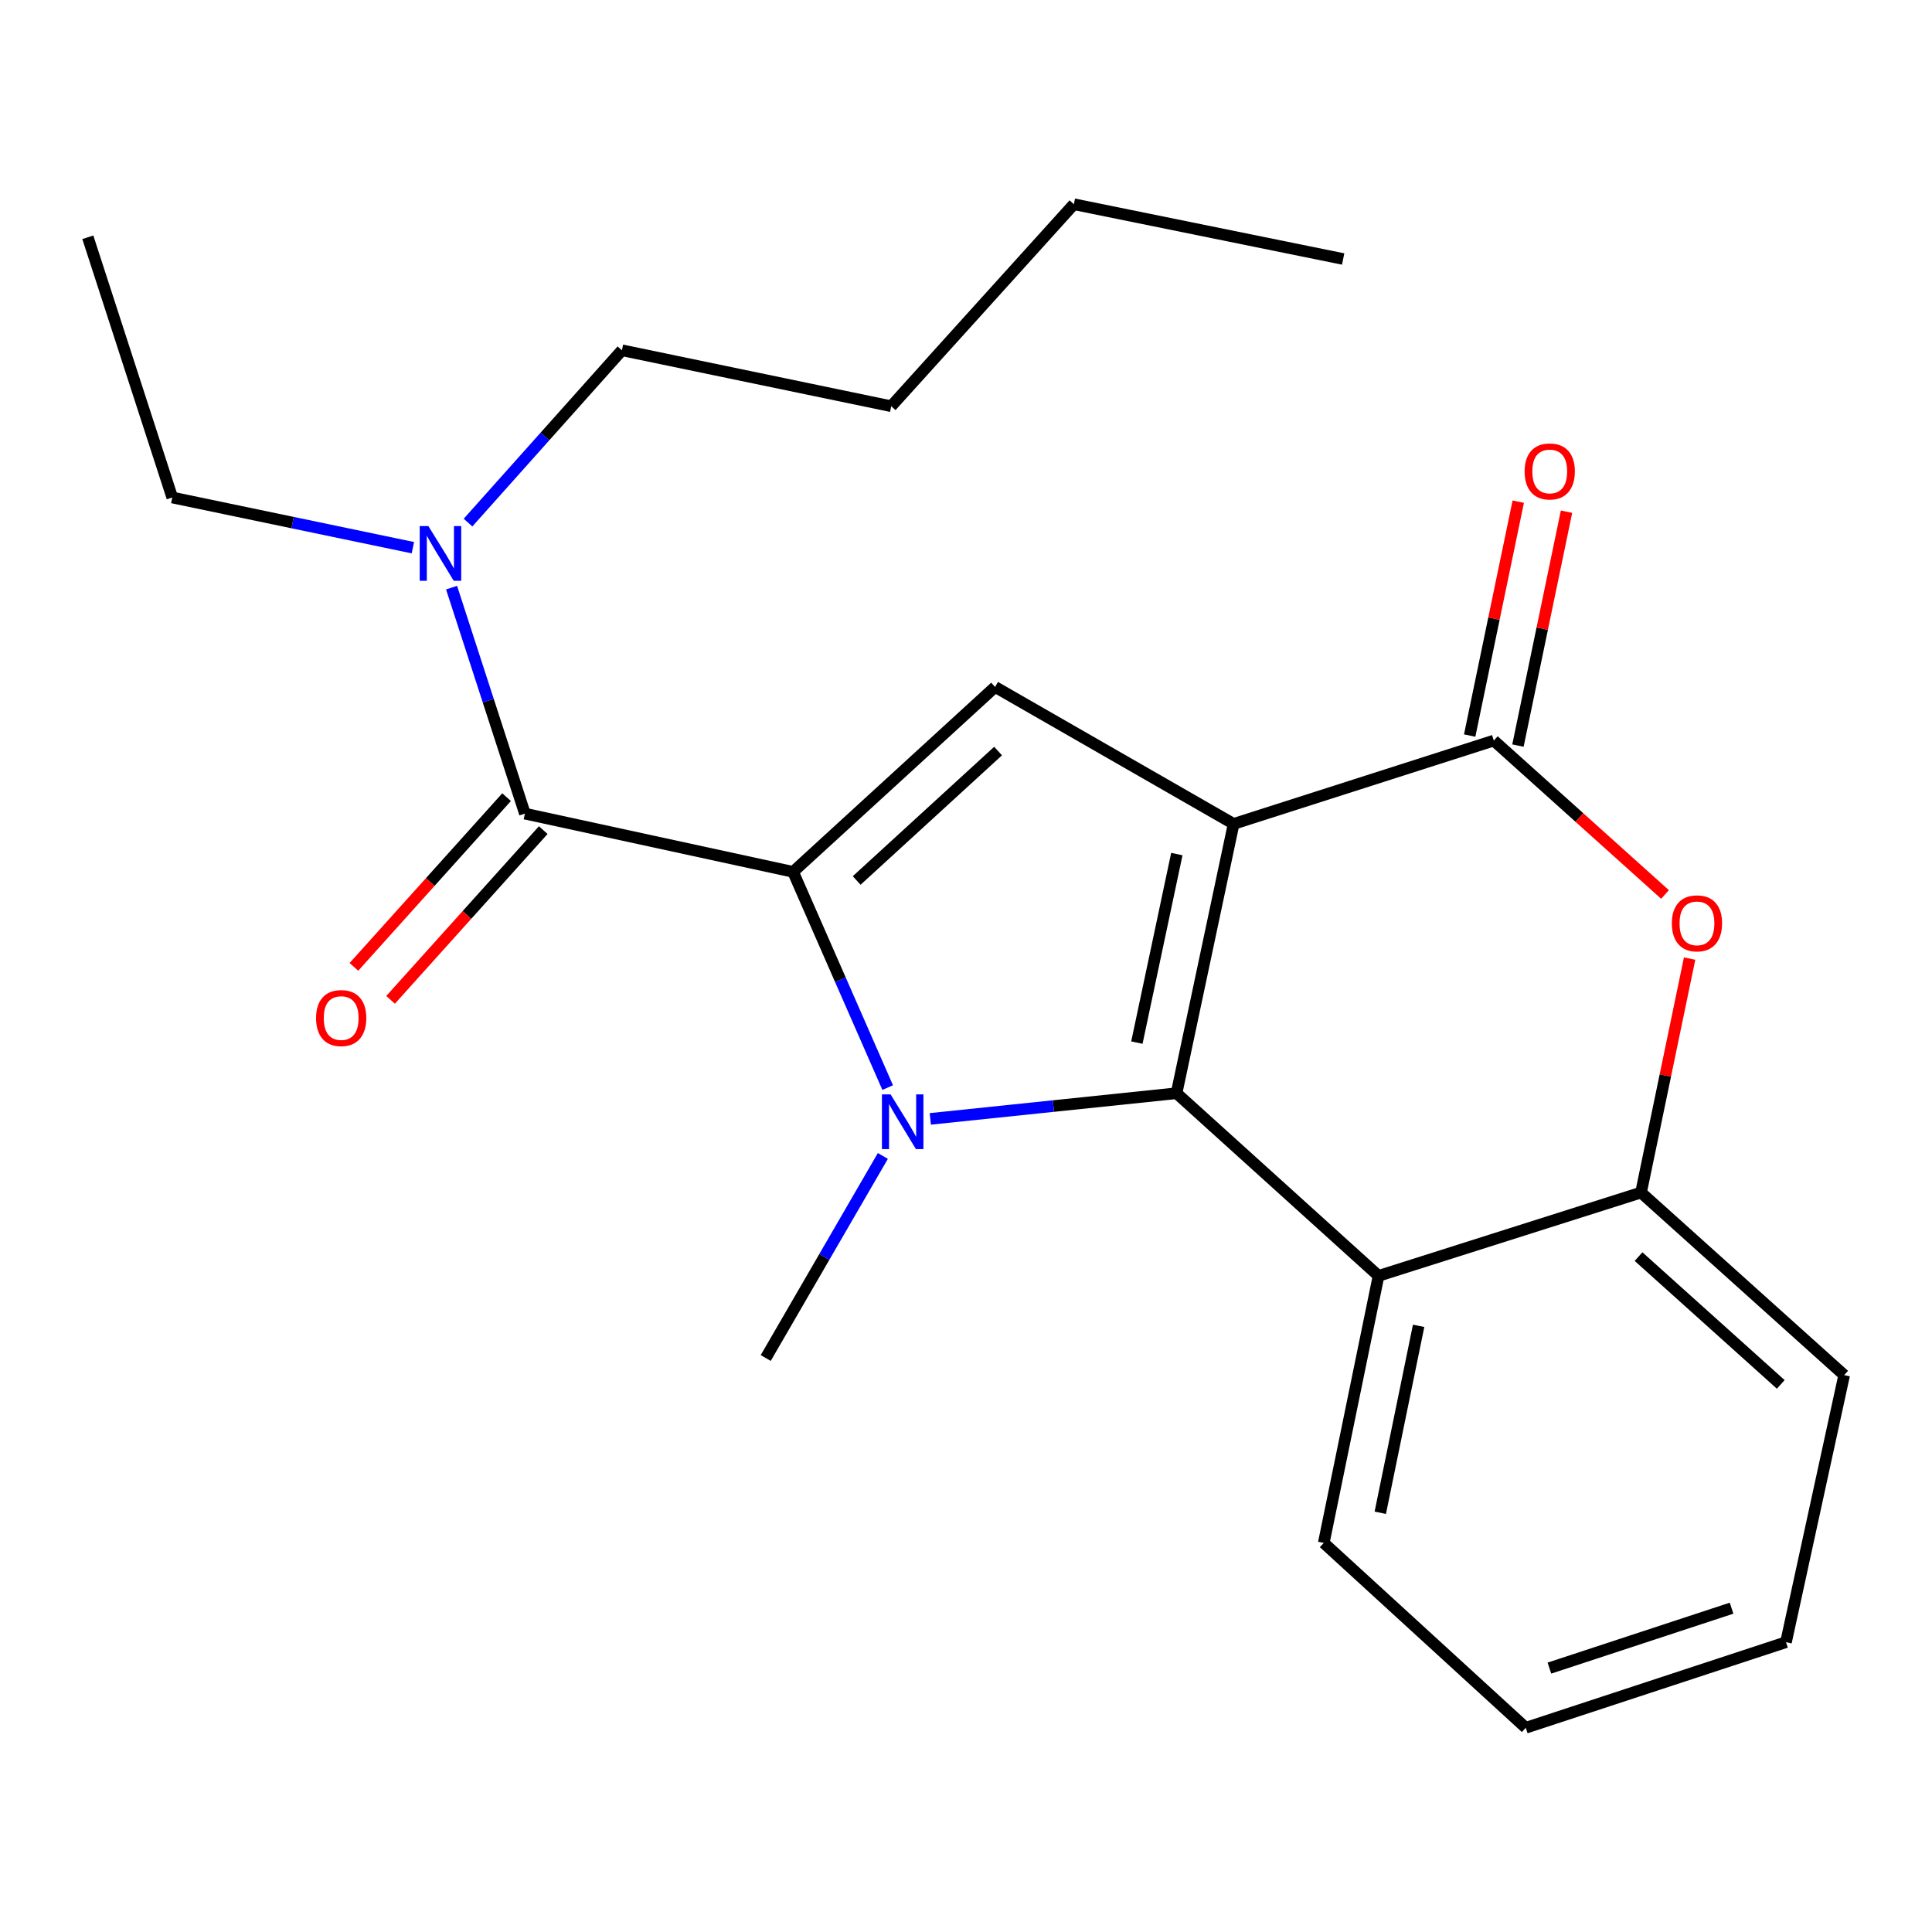 <?xml version='1.0' encoding='iso-8859-1'?>
<svg version='1.1' baseProfile='full'
              xmlns='http://www.w3.org/2000/svg'
                      xmlns:rdkit='http://www.rdkit.org/xml'
                      xmlns:xlink='http://www.w3.org/1999/xlink'
                  xml:space='preserve'
width='1000px' height='1000px' viewBox='0 0 1000 1000'>
<!-- END OF HEADER -->
<rect style='opacity:1.0;fill:#FFFFFF;stroke:none' width='1000' height='1000' x='0' y='0'> </rect>
<path class='bond-0' d='M 638.524,426.449 L 608.979,565.853' style='fill:none;fill-rule:evenodd;stroke:#000000;stroke-width:6px;stroke-linecap:butt;stroke-linejoin:miter;stroke-opacity:1' />
<path class='bond-0' d='M 609.128,442.069 L 588.447,539.651' style='fill:none;fill-rule:evenodd;stroke:#000000;stroke-width:6px;stroke-linecap:butt;stroke-linejoin:miter;stroke-opacity:1' />
<path class='bond-3' d='M 638.524,426.449 L 515.056,355.564' style='fill:none;fill-rule:evenodd;stroke:#000000;stroke-width:6px;stroke-linecap:butt;stroke-linejoin:miter;stroke-opacity:1' />
<path class='bond-4' d='M 638.524,426.449 L 773.192,383.323' style='fill:none;fill-rule:evenodd;stroke:#000000;stroke-width:6px;stroke-linecap:butt;stroke-linejoin:miter;stroke-opacity:1' />
<path class='bond-1' d='M 608.979,565.853 L 545.252,572.494' style='fill:none;fill-rule:evenodd;stroke:#000000;stroke-width:6px;stroke-linecap:butt;stroke-linejoin:miter;stroke-opacity:1' />
<path class='bond-1' d='M 545.252,572.494 L 481.526,579.135' style='fill:none;fill-rule:evenodd;stroke:#0000FF;stroke-width:6px;stroke-linecap:butt;stroke-linejoin:miter;stroke-opacity:1' />
<path class='bond-6' d='M 608.979,565.853 L 713.535,660.385' style='fill:none;fill-rule:evenodd;stroke:#000000;stroke-width:6px;stroke-linecap:butt;stroke-linejoin:miter;stroke-opacity:1' />
<path class='bond-12' d='M 456.966,598.318 L 426.651,650.61' style='fill:none;fill-rule:evenodd;stroke:#0000FF;stroke-width:6px;stroke-linecap:butt;stroke-linejoin:miter;stroke-opacity:1' />
<path class='bond-12' d='M 426.651,650.61 L 396.337,702.902' style='fill:none;fill-rule:evenodd;stroke:#000000;stroke-width:6px;stroke-linecap:butt;stroke-linejoin:miter;stroke-opacity:1' />
<path class='bond-23' d='M 459.465,562.934 L 434.982,507.104' style='fill:none;fill-rule:evenodd;stroke:#0000FF;stroke-width:6px;stroke-linecap:butt;stroke-linejoin:miter;stroke-opacity:1' />
<path class='bond-23' d='M 434.982,507.104 L 410.5,451.273' style='fill:none;fill-rule:evenodd;stroke:#000000;stroke-width:6px;stroke-linecap:butt;stroke-linejoin:miter;stroke-opacity:1' />
<path class='bond-2' d='M 410.5,451.273 L 515.056,355.564' style='fill:none;fill-rule:evenodd;stroke:#000000;stroke-width:6px;stroke-linecap:butt;stroke-linejoin:miter;stroke-opacity:1' />
<path class='bond-2' d='M 443.414,455.74 L 516.603,388.744' style='fill:none;fill-rule:evenodd;stroke:#000000;stroke-width:6px;stroke-linecap:butt;stroke-linejoin:miter;stroke-opacity:1' />
<path class='bond-5' d='M 410.5,451.273 L 271.692,421.133' style='fill:none;fill-rule:evenodd;stroke:#000000;stroke-width:6px;stroke-linecap:butt;stroke-linejoin:miter;stroke-opacity:1' />
<path class='bond-7' d='M 773.192,383.323 L 817.501,423.151' style='fill:none;fill-rule:evenodd;stroke:#000000;stroke-width:6px;stroke-linecap:butt;stroke-linejoin:miter;stroke-opacity:1' />
<path class='bond-7' d='M 817.501,423.151 L 861.809,462.979' style='fill:none;fill-rule:evenodd;stroke:#FF0000;stroke-width:6px;stroke-linecap:butt;stroke-linejoin:miter;stroke-opacity:1' />
<path class='bond-10' d='M 785.685,385.917 L 798.258,325.382' style='fill:none;fill-rule:evenodd;stroke:#000000;stroke-width:6px;stroke-linecap:butt;stroke-linejoin:miter;stroke-opacity:1' />
<path class='bond-10' d='M 798.258,325.382 L 810.83,264.847' style='fill:none;fill-rule:evenodd;stroke:#FF0000;stroke-width:6px;stroke-linecap:butt;stroke-linejoin:miter;stroke-opacity:1' />
<path class='bond-10' d='M 760.7,380.728 L 773.272,320.193' style='fill:none;fill-rule:evenodd;stroke:#000000;stroke-width:6px;stroke-linecap:butt;stroke-linejoin:miter;stroke-opacity:1' />
<path class='bond-10' d='M 773.272,320.193 L 785.844,259.658' style='fill:none;fill-rule:evenodd;stroke:#FF0000;stroke-width:6px;stroke-linecap:butt;stroke-linejoin:miter;stroke-opacity:1' />
<path class='bond-9' d='M 271.692,421.133 L 252.711,362.649' style='fill:none;fill-rule:evenodd;stroke:#000000;stroke-width:6px;stroke-linecap:butt;stroke-linejoin:miter;stroke-opacity:1' />
<path class='bond-9' d='M 252.711,362.649 L 233.729,304.164' style='fill:none;fill-rule:evenodd;stroke:#0000FF;stroke-width:6px;stroke-linecap:butt;stroke-linejoin:miter;stroke-opacity:1' />
<path class='bond-11' d='M 262.206,412.6 L 222.695,456.529' style='fill:none;fill-rule:evenodd;stroke:#000000;stroke-width:6px;stroke-linecap:butt;stroke-linejoin:miter;stroke-opacity:1' />
<path class='bond-11' d='M 222.695,456.529 L 183.184,500.458' style='fill:none;fill-rule:evenodd;stroke:#FF0000;stroke-width:6px;stroke-linecap:butt;stroke-linejoin:miter;stroke-opacity:1' />
<path class='bond-11' d='M 281.179,429.666 L 241.668,473.594' style='fill:none;fill-rule:evenodd;stroke:#000000;stroke-width:6px;stroke-linecap:butt;stroke-linejoin:miter;stroke-opacity:1' />
<path class='bond-11' d='M 241.668,473.594 L 202.157,517.523' style='fill:none;fill-rule:evenodd;stroke:#FF0000;stroke-width:6px;stroke-linecap:butt;stroke-linejoin:miter;stroke-opacity:1' />
<path class='bond-13' d='M 713.535,660.385 L 685.181,798.612' style='fill:none;fill-rule:evenodd;stroke:#000000;stroke-width:6px;stroke-linecap:butt;stroke-linejoin:miter;stroke-opacity:1' />
<path class='bond-13' d='M 734.28,686.247 L 714.432,783.006' style='fill:none;fill-rule:evenodd;stroke:#000000;stroke-width:6px;stroke-linecap:butt;stroke-linejoin:miter;stroke-opacity:1' />
<path class='bond-24' d='M 713.535,660.385 L 849.394,617.259' style='fill:none;fill-rule:evenodd;stroke:#000000;stroke-width:6px;stroke-linecap:butt;stroke-linejoin:miter;stroke-opacity:1' />
<path class='bond-8' d='M 874.54,496.161 L 861.967,556.71' style='fill:none;fill-rule:evenodd;stroke:#FF0000;stroke-width:6px;stroke-linecap:butt;stroke-linejoin:miter;stroke-opacity:1' />
<path class='bond-8' d='M 861.967,556.71 L 849.394,617.259' style='fill:none;fill-rule:evenodd;stroke:#000000;stroke-width:6px;stroke-linecap:butt;stroke-linejoin:miter;stroke-opacity:1' />
<path class='bond-14' d='M 849.394,617.259 L 954.545,711.763' style='fill:none;fill-rule:evenodd;stroke:#000000;stroke-width:6px;stroke-linecap:butt;stroke-linejoin:miter;stroke-opacity:1' />
<path class='bond-14' d='M 848.109,650.414 L 921.715,716.567' style='fill:none;fill-rule:evenodd;stroke:#000000;stroke-width:6px;stroke-linecap:butt;stroke-linejoin:miter;stroke-opacity:1' />
<path class='bond-15' d='M 213.699,283.484 L 151.431,270.493' style='fill:none;fill-rule:evenodd;stroke:#0000FF;stroke-width:6px;stroke-linecap:butt;stroke-linejoin:miter;stroke-opacity:1' />
<path class='bond-15' d='M 151.431,270.493 L 89.162,257.501' style='fill:none;fill-rule:evenodd;stroke:#000000;stroke-width:6px;stroke-linecap:butt;stroke-linejoin:miter;stroke-opacity:1' />
<path class='bond-16' d='M 242.249,270.492 L 282.079,225.896' style='fill:none;fill-rule:evenodd;stroke:#0000FF;stroke-width:6px;stroke-linecap:butt;stroke-linejoin:miter;stroke-opacity:1' />
<path class='bond-16' d='M 282.079,225.896 L 321.908,181.299' style='fill:none;fill-rule:evenodd;stroke:#000000;stroke-width:6px;stroke-linecap:butt;stroke-linejoin:miter;stroke-opacity:1' />
<path class='bond-19' d='M 685.181,798.612 L 789.737,894.293' style='fill:none;fill-rule:evenodd;stroke:#000000;stroke-width:6px;stroke-linecap:butt;stroke-linejoin:miter;stroke-opacity:1' />
<path class='bond-21' d='M 954.545,711.763 L 924.433,849.99' style='fill:none;fill-rule:evenodd;stroke:#000000;stroke-width:6px;stroke-linecap:butt;stroke-linejoin:miter;stroke-opacity:1' />
<path class='bond-20' d='M 89.162,257.501 L 45.455,122.819' style='fill:none;fill-rule:evenodd;stroke:#000000;stroke-width:6px;stroke-linecap:butt;stroke-linejoin:miter;stroke-opacity:1' />
<path class='bond-17' d='M 321.908,181.299 L 461.297,210.263' style='fill:none;fill-rule:evenodd;stroke:#000000;stroke-width:6px;stroke-linecap:butt;stroke-linejoin:miter;stroke-opacity:1' />
<path class='bond-18' d='M 461.297,210.263 L 555.829,105.707' style='fill:none;fill-rule:evenodd;stroke:#000000;stroke-width:6px;stroke-linecap:butt;stroke-linejoin:miter;stroke-opacity:1' />
<path class='bond-22' d='M 555.829,105.707 L 695.218,134.061' style='fill:none;fill-rule:evenodd;stroke:#000000;stroke-width:6px;stroke-linecap:butt;stroke-linejoin:miter;stroke-opacity:1' />
<path class='bond-25' d='M 789.737,894.293 L 924.433,849.99' style='fill:none;fill-rule:evenodd;stroke:#000000;stroke-width:6px;stroke-linecap:butt;stroke-linejoin:miter;stroke-opacity:1' />
<path class='bond-25' d='M 801.968,863.406 L 896.256,832.394' style='fill:none;fill-rule:evenodd;stroke:#000000;stroke-width:6px;stroke-linecap:butt;stroke-linejoin:miter;stroke-opacity:1' />
<path  class='atom-2' d='M 460.963 566.465
L 470.243 581.465
Q 471.163 582.945, 472.643 585.625
Q 474.123 588.305, 474.203 588.465
L 474.203 566.465
L 477.963 566.465
L 477.963 594.785
L 474.083 594.785
L 464.123 578.385
Q 462.963 576.465, 461.723 574.265
Q 460.523 572.065, 460.163 571.385
L 460.163 594.785
L 456.483 594.785
L 456.483 566.465
L 460.963 566.465
' fill='#0000FF'/>
<path  class='atom-8' d='M 865.344 477.921
Q 865.344 471.121, 868.704 467.321
Q 872.064 463.521, 878.344 463.521
Q 884.624 463.521, 887.984 467.321
Q 891.344 471.121, 891.344 477.921
Q 891.344 484.801, 887.944 488.721
Q 884.544 492.601, 878.344 492.601
Q 872.104 492.601, 868.704 488.721
Q 865.344 484.841, 865.344 477.921
M 878.344 489.401
Q 882.664 489.401, 884.984 486.521
Q 887.344 483.601, 887.344 477.921
Q 887.344 472.361, 884.984 469.561
Q 882.664 466.721, 878.344 466.721
Q 874.024 466.721, 871.664 469.521
Q 869.344 472.321, 869.344 477.921
Q 869.344 483.641, 871.664 486.521
Q 874.024 489.401, 878.344 489.401
' fill='#FF0000'/>
<path  class='atom-10' d='M 221.724 272.305
L 231.004 287.305
Q 231.924 288.785, 233.404 291.465
Q 234.884 294.145, 234.964 294.305
L 234.964 272.305
L 238.724 272.305
L 238.724 300.625
L 234.844 300.625
L 224.884 284.225
Q 223.724 282.305, 222.484 280.105
Q 221.284 277.905, 220.924 277.225
L 220.924 300.625
L 217.244 300.625
L 217.244 272.305
L 221.724 272.305
' fill='#0000FF'/>
<path  class='atom-11' d='M 789.142 244.014
Q 789.142 237.214, 792.502 233.414
Q 795.862 229.614, 802.142 229.614
Q 808.422 229.614, 811.782 233.414
Q 815.142 237.214, 815.142 244.014
Q 815.142 250.894, 811.742 254.814
Q 808.342 258.694, 802.142 258.694
Q 795.902 258.694, 792.502 254.814
Q 789.142 250.934, 789.142 244.014
M 802.142 255.494
Q 806.462 255.494, 808.782 252.614
Q 811.142 249.694, 811.142 244.014
Q 811.142 238.454, 808.782 235.654
Q 806.462 232.814, 802.142 232.814
Q 797.822 232.814, 795.462 235.614
Q 793.142 238.414, 793.142 244.014
Q 793.142 249.734, 795.462 252.614
Q 797.822 255.494, 802.142 255.494
' fill='#FF0000'/>
<path  class='atom-12' d='M 163.593 526.946
Q 163.593 520.146, 166.953 516.346
Q 170.313 512.546, 176.593 512.546
Q 182.873 512.546, 186.233 516.346
Q 189.593 520.146, 189.593 526.946
Q 189.593 533.826, 186.193 537.746
Q 182.793 541.626, 176.593 541.626
Q 170.353 541.626, 166.953 537.746
Q 163.593 533.866, 163.593 526.946
M 176.593 538.426
Q 180.913 538.426, 183.233 535.546
Q 185.593 532.626, 185.593 526.946
Q 185.593 521.386, 183.233 518.586
Q 180.913 515.746, 176.593 515.746
Q 172.273 515.746, 169.913 518.546
Q 167.593 521.346, 167.593 526.946
Q 167.593 532.666, 169.913 535.546
Q 172.273 538.426, 176.593 538.426
' fill='#FF0000'/>
</svg>
